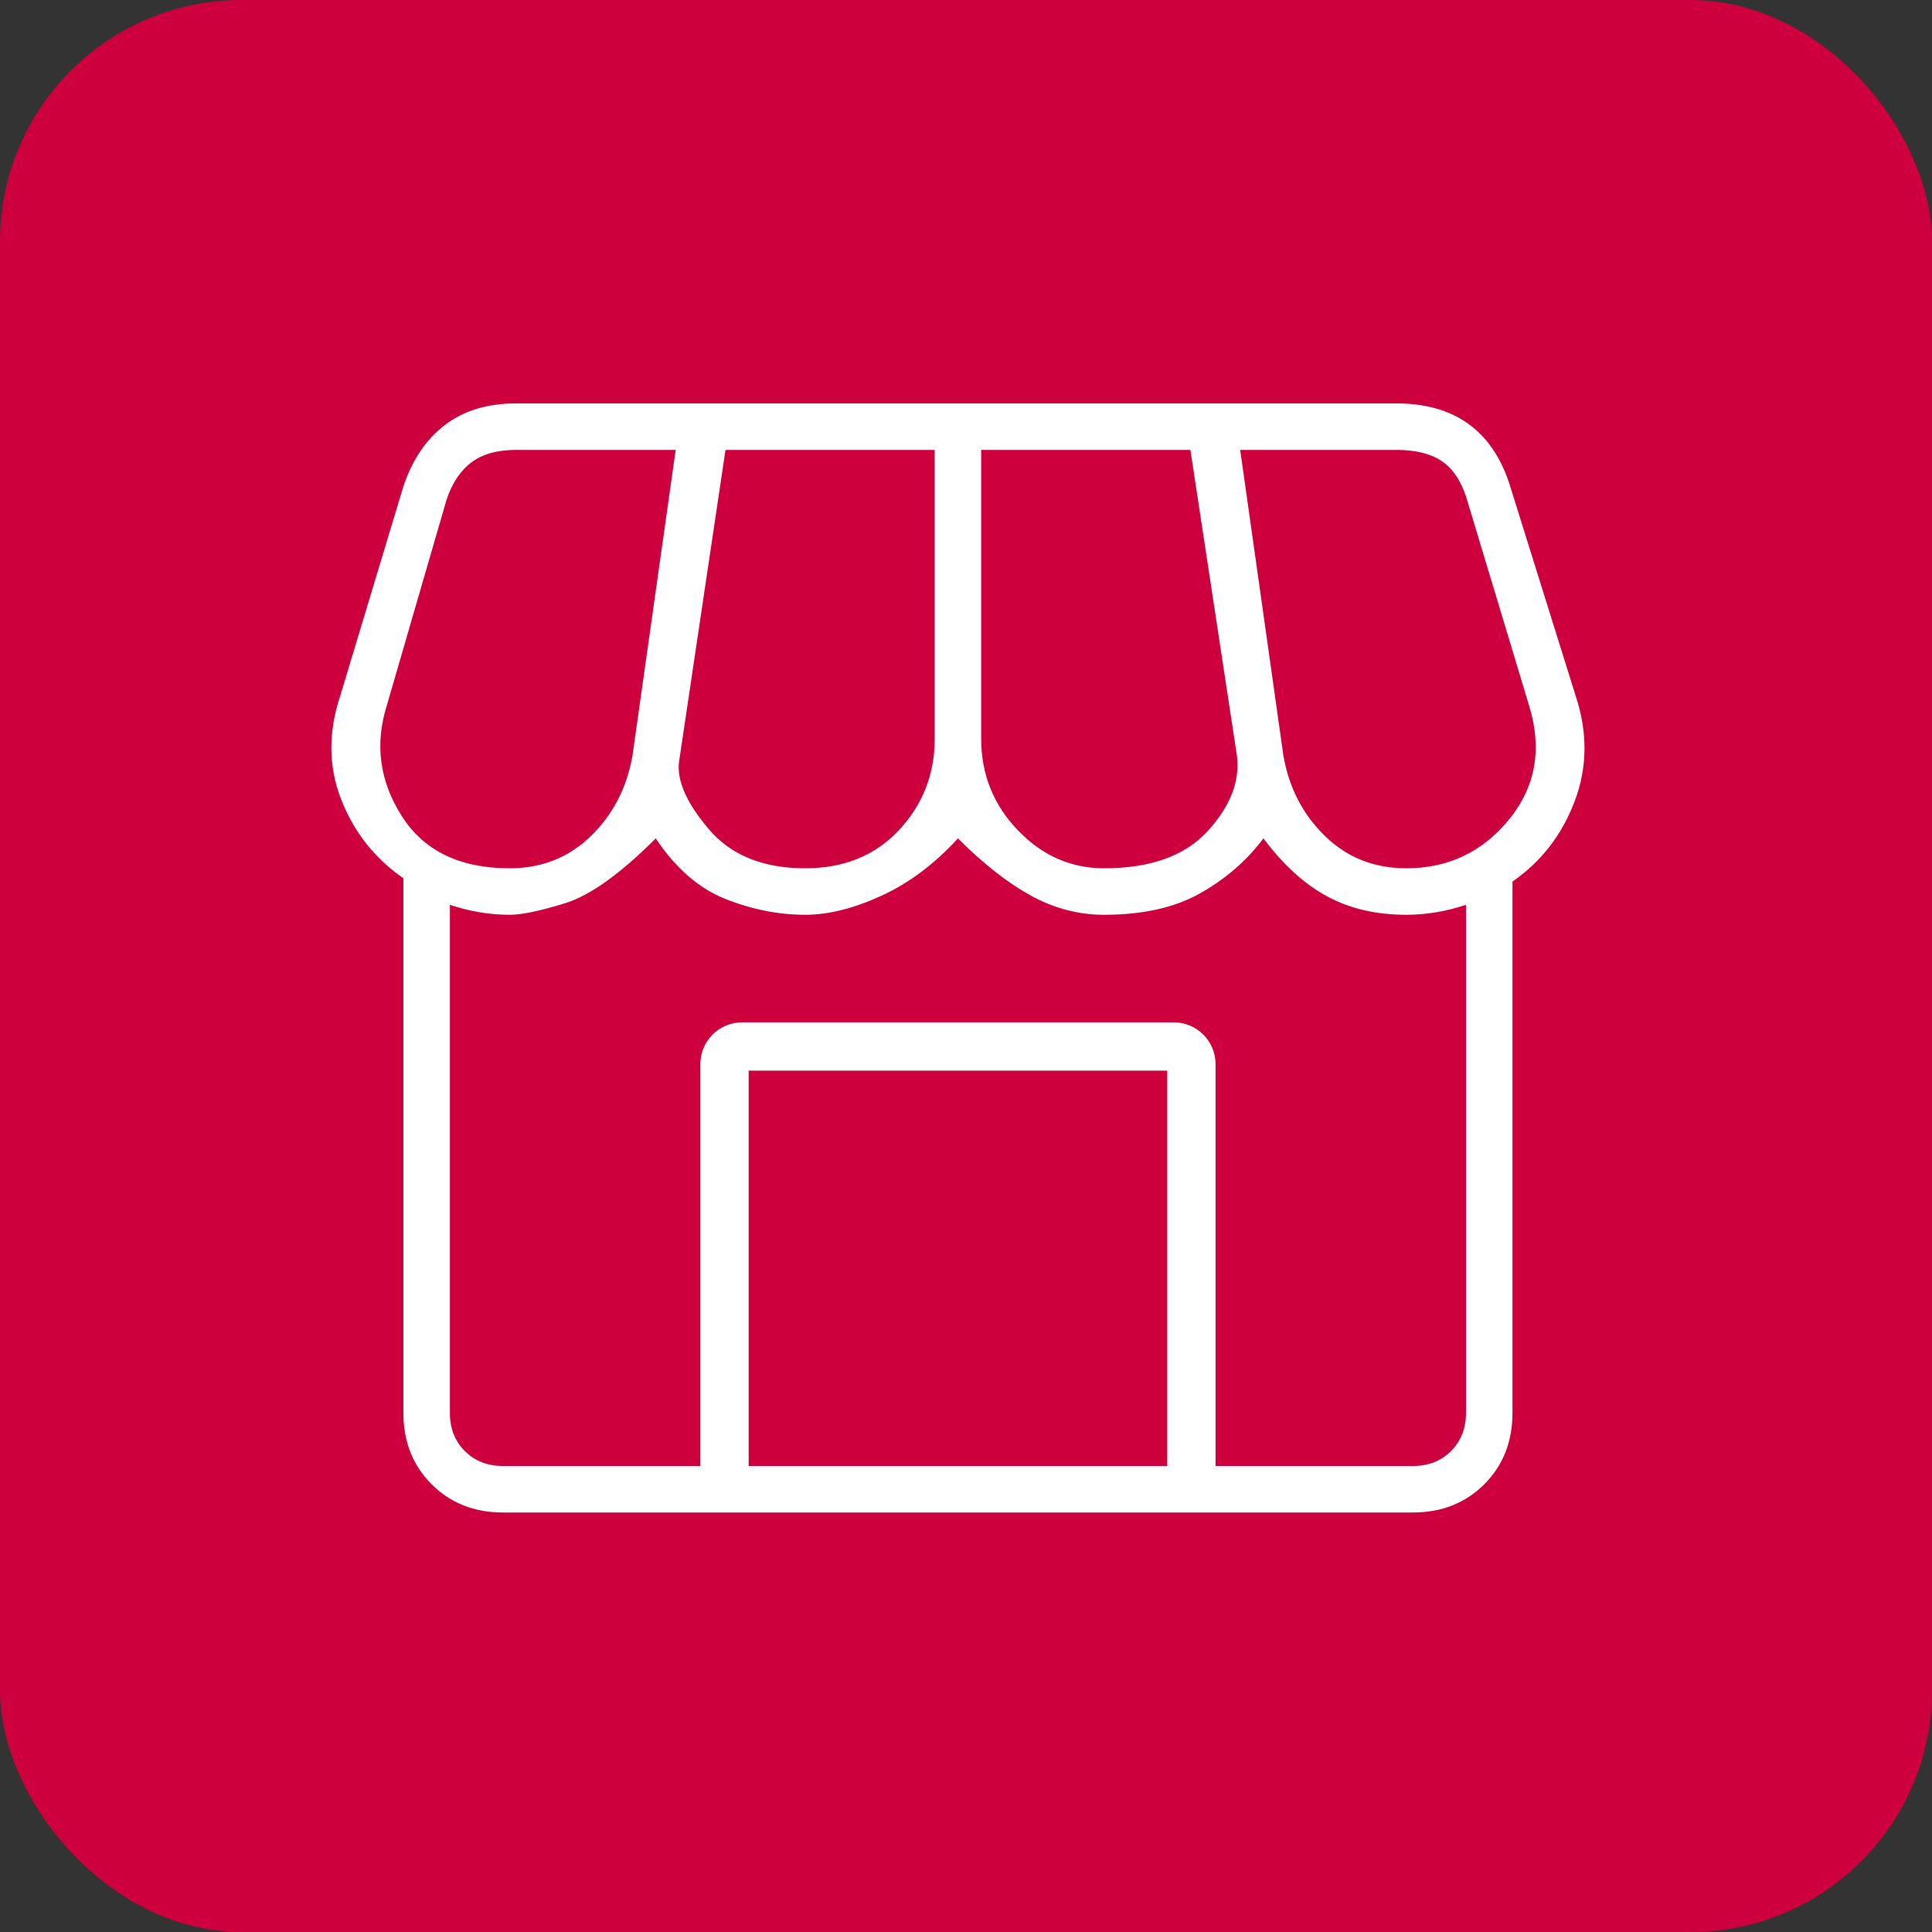 <?xml version="1.0" encoding="UTF-8"?> <svg xmlns="http://www.w3.org/2000/svg" width="120" height="120" viewBox="0 0 120 120" fill="none"><rect x="0" y="0" width="120" height="120" fill="#333333" stroke="none"/><g clip-path="url(#clip0_5341_58381)"><rect width="120" height="120" rx="7.5" fill="#CD003D"></rect><mask id="mask0_5341_58381" style="mask-type:alpha" maskUnits="userSpaceOnUse" x="10" y="10" width="99" height="99"><rect x="10" y="10" width="99" height="99" fill="#D9D9D9"></rect></mask><g mask="url(#mask0_5341_58381)"><path d="M45 93V66.094C45 65.49 45.49 65 46.094 65H72.906C73.51 65 74 65.49 74 66.094V93" stroke="white" stroke-width="3"></path><path d="M93.943 54.756V87.756C93.943 89.544 93.359 91.022 92.19 92.191C91.021 93.359 89.543 93.944 87.755 93.944H31.243C29.455 93.944 27.977 93.359 26.808 92.191C25.64 91.022 25.055 89.544 25.055 87.756V54.55C23.268 53.312 21.979 51.68 21.188 49.651C20.398 47.623 20.38 45.475 21.137 43.206L25.055 30.212C25.605 28.562 26.465 27.291 27.634 26.397C28.802 25.503 30.28 25.056 32.068 25.056H86.724C88.512 25.056 89.99 25.469 91.159 26.294C92.327 27.119 93.187 28.356 93.737 30.006L97.862 43.206C98.618 45.475 98.601 47.658 97.81 49.755C97.019 51.852 95.73 53.519 93.943 54.756ZM68.574 53.931C71.462 53.931 73.61 53.158 75.019 51.611C76.429 50.064 77.03 48.5 76.824 46.919L73.937 27.944H60.943V45.887C60.943 48.087 61.699 49.978 63.212 51.559C64.724 53.141 66.512 53.931 68.574 53.931ZM50.012 53.931C52.418 53.931 54.36 53.141 55.838 51.559C57.316 49.978 58.055 48.087 58.055 45.887V27.944H45.062L42.174 47.331C42.037 48.5 42.655 49.892 44.03 51.508C45.405 53.123 47.399 53.931 50.012 53.931ZM31.655 53.931C33.649 53.931 35.334 53.261 36.709 51.92C38.084 50.58 38.943 48.912 39.287 46.919L41.968 27.944H32.068C30.899 27.944 29.971 28.201 29.284 28.717C28.596 29.233 28.08 30.006 27.737 31.037L24.024 43.825C23.268 46.231 23.577 48.517 24.952 50.683C26.327 52.848 28.562 53.931 31.655 53.931ZM87.343 53.931C89.955 53.931 92.087 52.917 93.737 50.889C95.387 48.861 95.799 46.506 94.974 43.825L91.055 30.831C90.712 29.8 90.196 29.061 89.508 28.614C88.821 28.167 87.893 27.944 86.724 27.944H77.03L79.712 46.919C80.055 48.912 80.915 50.58 82.29 51.92C83.665 53.261 85.349 53.931 87.343 53.931ZM31.243 91.056H87.755C88.718 91.056 89.508 90.747 90.127 90.128C90.746 89.509 91.055 88.719 91.055 87.756V56.2C90.437 56.406 89.818 56.561 89.199 56.664C88.58 56.767 87.962 56.819 87.343 56.819C85.487 56.819 83.854 56.441 82.444 55.684C81.035 54.928 79.712 53.725 78.474 52.075C77.443 53.45 76.137 54.584 74.555 55.478C72.974 56.372 70.98 56.819 68.574 56.819C66.993 56.819 65.48 56.423 64.037 55.633C62.593 54.842 61.08 53.656 59.499 52.075C58.055 53.656 56.474 54.842 54.755 55.633C53.037 56.423 51.455 56.819 50.012 56.819C48.362 56.819 46.712 56.492 45.062 55.839C43.412 55.186 41.968 53.931 40.73 52.075C38.53 54.275 36.657 55.615 35.11 56.097C33.563 56.578 32.412 56.819 31.655 56.819C31.037 56.819 30.418 56.767 29.799 56.664C29.18 56.561 28.562 56.406 27.943 56.2V87.756C27.943 88.719 28.252 89.509 28.871 90.128C29.49 90.747 30.28 91.056 31.243 91.056Z" fill="white"></path></g></g><defs><clipPath id="clip0_5341_58381"><rect width="120" height="120" rx="15" fill="white"></rect></clipPath></defs></svg> 